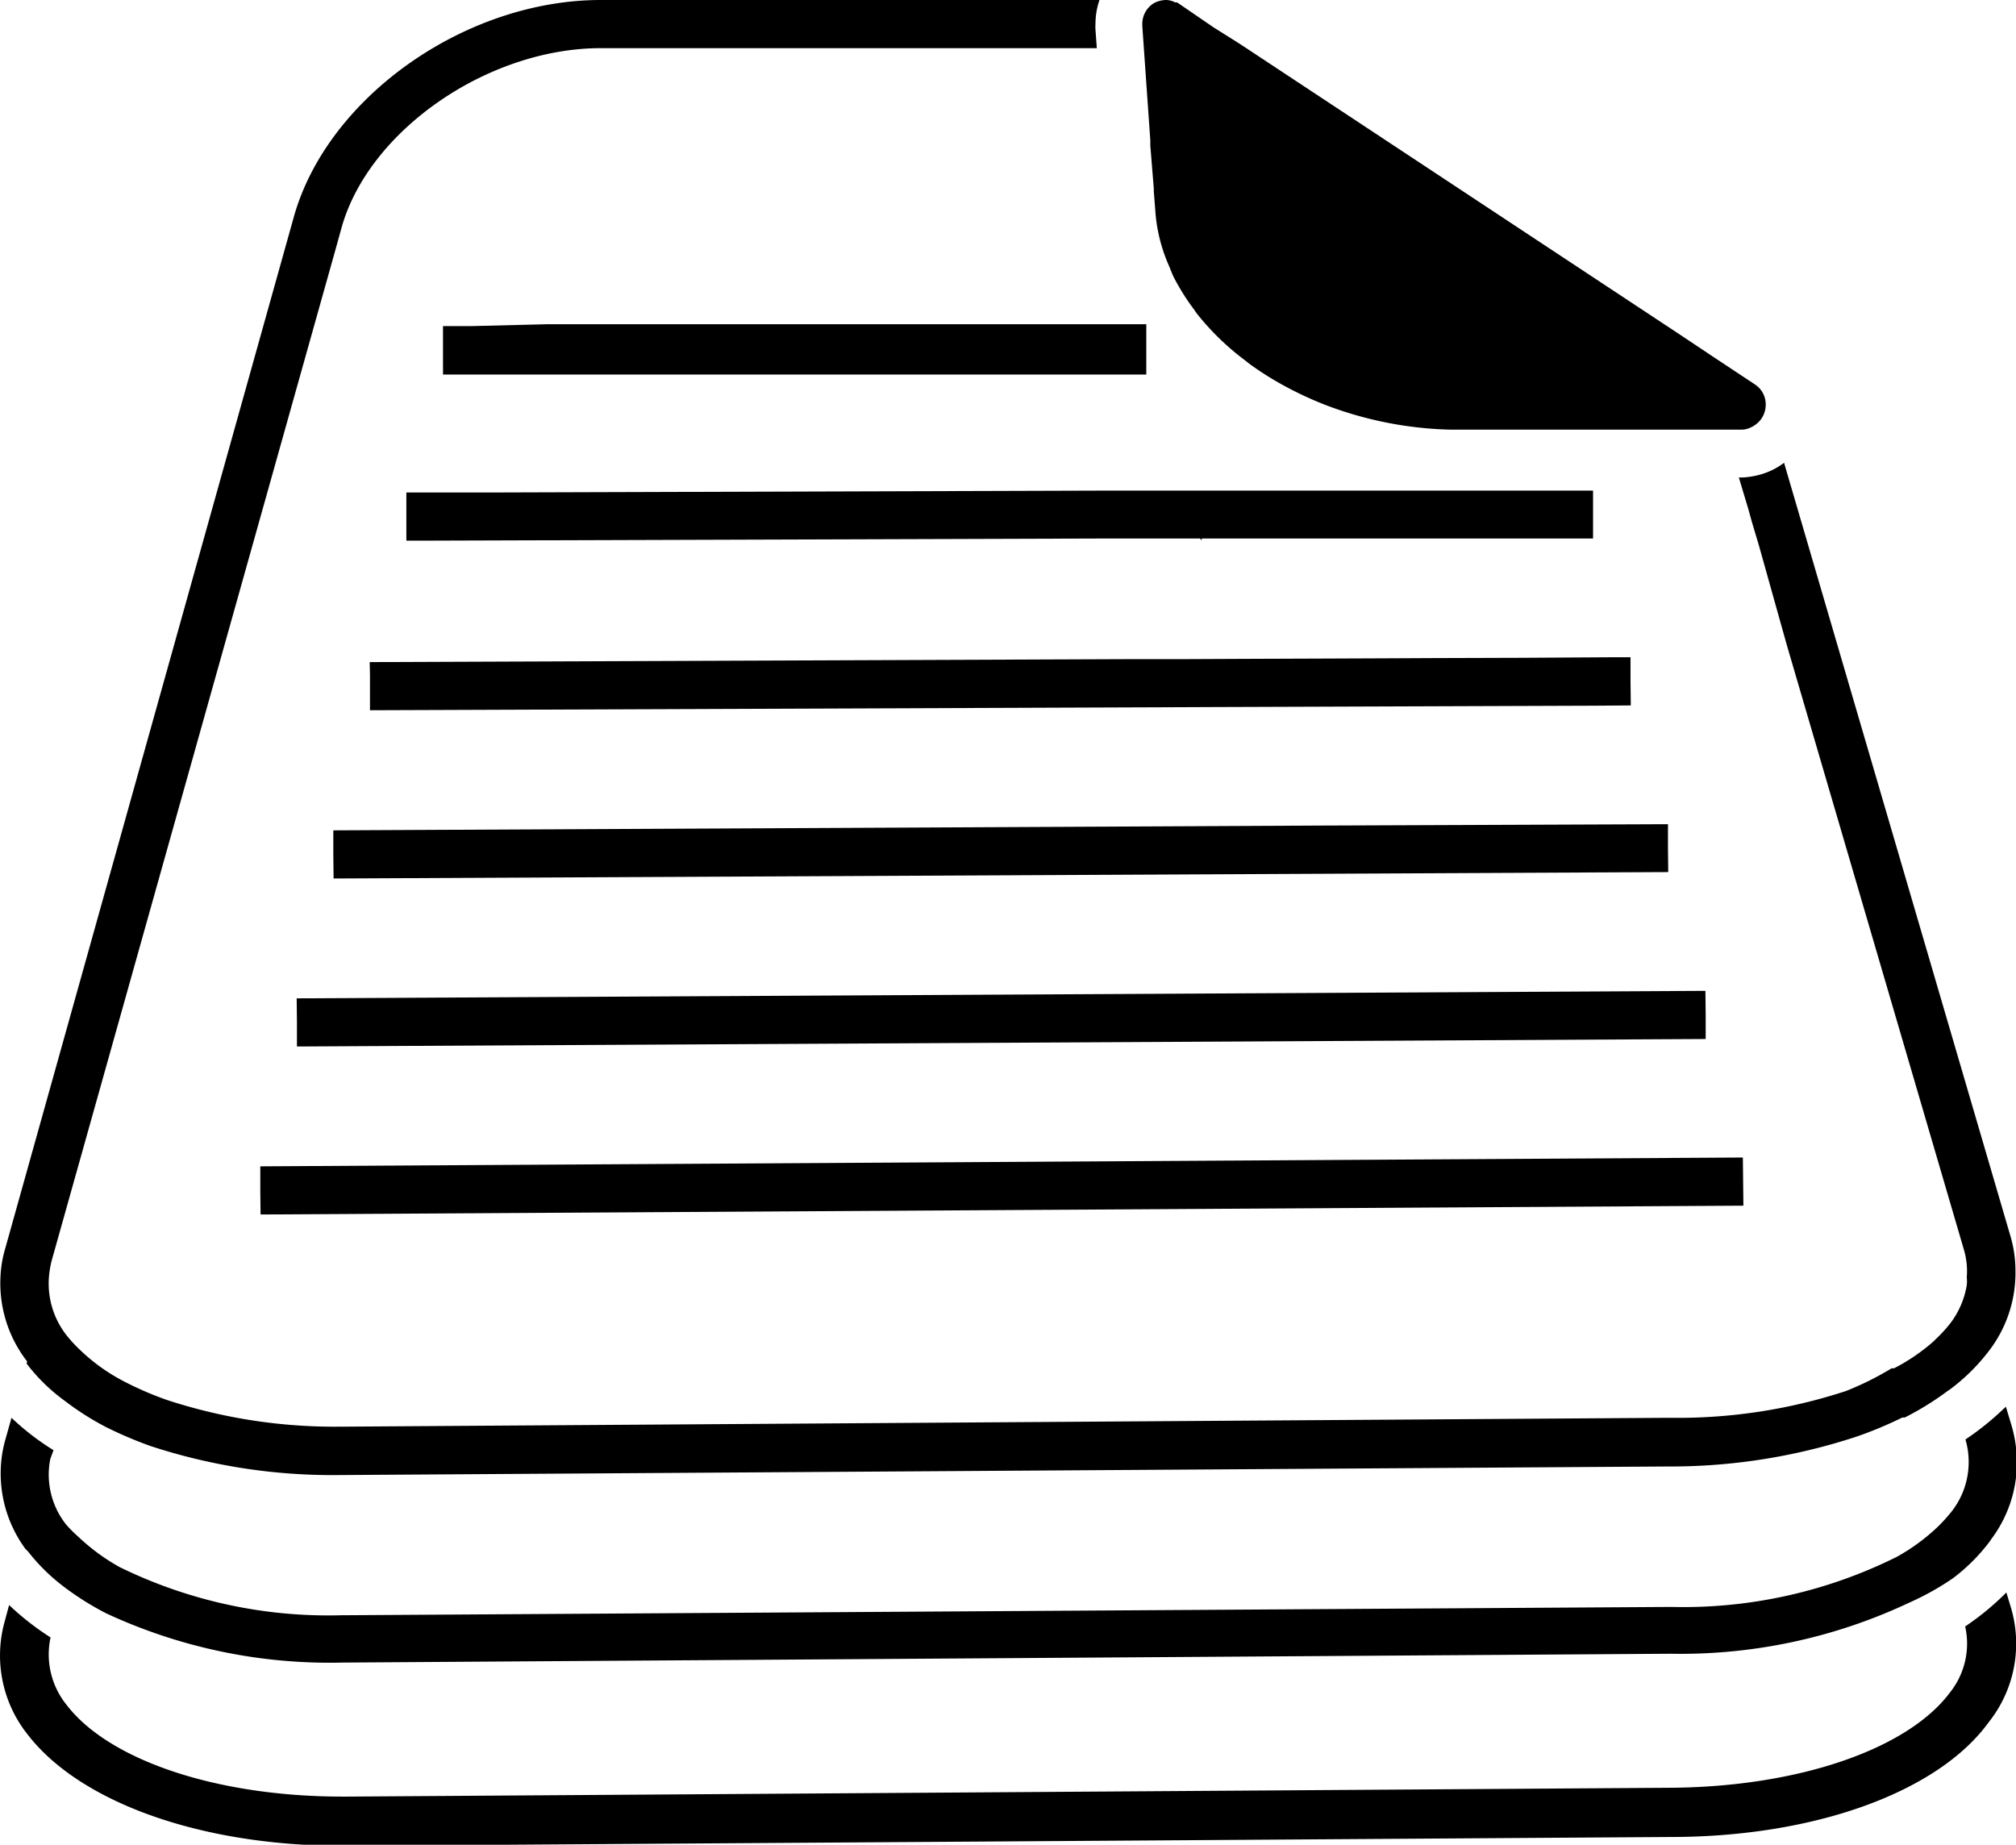 <svg xmlns="http://www.w3.org/2000/svg" viewBox="0 0 75.36 68.96"><g id="Layer_2" data-name="Layer 2"><g id="Layer_1-2" data-name="Layer 1"><path d="M75.16,60.06,75,59.53a10.21,10.21,0,0,1-1.54,1.27,2.93,2.93,0,0,1-.57,2.47c-1.59,2.13-5.69,3.53-10.46,3.56L13,67.16H12.8c-4.68,0-8.73-1.35-10.32-3.44a3,3,0,0,1-.59-2.51A10.25,10.25,0,0,1,.34,60l-.15.56a4.74,4.74,0,0,0,.86,4.3C3,67.37,7.49,69,12.8,69l49.65-.33c5.39,0,10-1.68,11.89-4.29A4.72,4.72,0,0,0,75.16,60.06Z"/><path d="M1.05,58a7.19,7.19,0,0,0,1.33,1.31,10.73,10.73,0,0,0,1.59,1,19.81,19.81,0,0,0,8.83,1.84l49.65-.33a20.06,20.06,0,0,0,8.92-1.91A10.24,10.24,0,0,0,73,59a6.94,6.94,0,0,0,1.38-1.38l.06-.09a4.77,4.77,0,0,0,.94-3.22,5,5,0,0,0-.18-1l-.22-.73a.3.3,0,0,1-.08.08,10.42,10.42,0,0,1-1.43,1.15h0a2.94,2.94,0,0,1,.12.77,3,3,0,0,1-.65,1.94,6.37,6.37,0,0,1-.5.55,7.48,7.48,0,0,1-1.54,1.13,17.9,17.9,0,0,1-8.42,1.87L13,60.38H12.8a17.73,17.73,0,0,1-8.33-1.8,7.68,7.68,0,0,1-1.55-1.14A5,5,0,0,1,2.48,57a3,3,0,0,1-.6-2.46L2,54.21l0,0A9.56,9.56,0,0,1,.43,53l0,0-.22.78a4.87,4.87,0,0,0-.12.52,4.76,4.76,0,0,0,.86,3.6Z"/><path d="M1,50.92l0,.06a6.76,6.76,0,0,0,1.4,1.37l0,0a10.41,10.41,0,0,0,1.57,1h0a15,15,0,0,0,1.67.71,21.82,21.82,0,0,0,7.06,1.08l49.65-.32a22.24,22.24,0,0,0,7.09-1.13,15,15,0,0,0,1.67-.7l.09,0A10.89,10.89,0,0,0,72.8,52l.09-.06a7.34,7.34,0,0,0,1.38-1.34l.07-.09h0a4.79,4.79,0,0,0,1-3,4.61,4.61,0,0,0-.19-1.31L66.69,17.3a2.66,2.66,0,0,1-.82.42,3.1,3.1,0,0,1-.74.13H65l.36,1.2.13.47.26.87,1,3.57.08.28,6.59,22.5a2.83,2.83,0,0,1,.1,1,1.51,1.51,0,0,1,0,.3,3.22,3.22,0,0,1-.61,1.42,5.25,5.25,0,0,1-.56.61l-.08.08a7.22,7.22,0,0,1-1.47,1l-.09,0A11.19,11.19,0,0,1,69,52a20.19,20.19,0,0,1-6.59,1L13,53.33H12.8a20.1,20.1,0,0,1-6.57-1,12.32,12.32,0,0,1-1.67-.73l0,0A7,7,0,0,1,3,50.47l0,0a5.08,5.08,0,0,1-.5-.54A3.13,3.13,0,0,1,1.82,48s0-.06,0-.09a3.66,3.66,0,0,1,.11-.78L12.53,9.37l.23-.83c1-3.65,5.47-6.74,9.7-6.74H41l-.05-.69a1.47,1.47,0,0,1,0-.21,2.74,2.74,0,0,1,.15-.9H22.46C17.4,0,12.28,3.61,11,8.05L.19,46.69a4.28,4.28,0,0,0-.17,1,4.76,4.76,0,0,0,1,3.21Z"/><path d="M43,5.25v.19l.13,1.61v.1l.06.77a5.93,5.93,0,0,0,.12.83,6.15,6.15,0,0,0,.38,1.17c.06.14.11.28.17.41a8.24,8.24,0,0,0,.76,1.22l.11.16h0a9.76,9.76,0,0,0,1.81,1.76l.15.12a11.93,11.93,0,0,0,1.15.74,13.38,13.38,0,0,0,1.66.79,14,14,0,0,0,4.68.94H65.12a.7.7,0,0,0,.25-.05,1,1,0,0,0,.46-.34.94.94,0,0,0,.14-.8v0a.89.89,0,0,0-.37-.5l-1.51-1-1.35-.9L46.36,1.65l-1-.63L44.09.15,44,.09l-.07,0A.77.77,0,0,0,43.6,0a1,1,0,0,0-.47.12A.91.91,0,0,0,42.7.9s0,0,0,.07L43,5.25Z"/><path d="M17.64,12.19H16.56V14h4l20.43,0h1.86V12.12h0l0,0H41.22l-20.76,0Z"/><path d="M59.55,19.24v-.9H41.17l-22.68.07h-3.3v1.8h.85l25.27-.08h3.55l.06.07v-.07H59.55v-.9Z"/><polygon points="13.82 24.75 13.83 25.23 13.83 25.65 13.83 26.55 43.2 26.44 43.25 26.44 45.6 26.43 45.6 26.43 48.52 26.42 59.62 26.38 60.96 26.37 60.96 26.28 60.95 25.47 60.95 25.1 60.95 24.91 60.95 24.57 60.16 24.57 56.91 24.59 53.66 24.6 51.58 24.61 51.54 24.61 49.06 24.62 46.38 24.63 44.19 24.64 44.19 24.64 42.18 24.64 42.16 24.64 13.96 24.75 13.82 24.75"/><polygon points="12.46 31.94 12.47 32.84 62.36 32.6 62.36 32.6 62.35 31.7 62.35 31.68 62.35 30.81 49.61 30.86 49.55 30.86 12.46 31.04 12.46 31.94"/><polygon points="63.75 37.04 11.09 37.32 11.1 38.22 11.1 39.12 11.1 39.12 63.76 38.84 63.76 37.94 63.75 37.04"/><polygon points="9.73 44.5 9.74 45.4 65.17 45.07 65.16 44.17 65.15 43.27 9.73 43.6 9.73 44.5"/></g></g></svg>